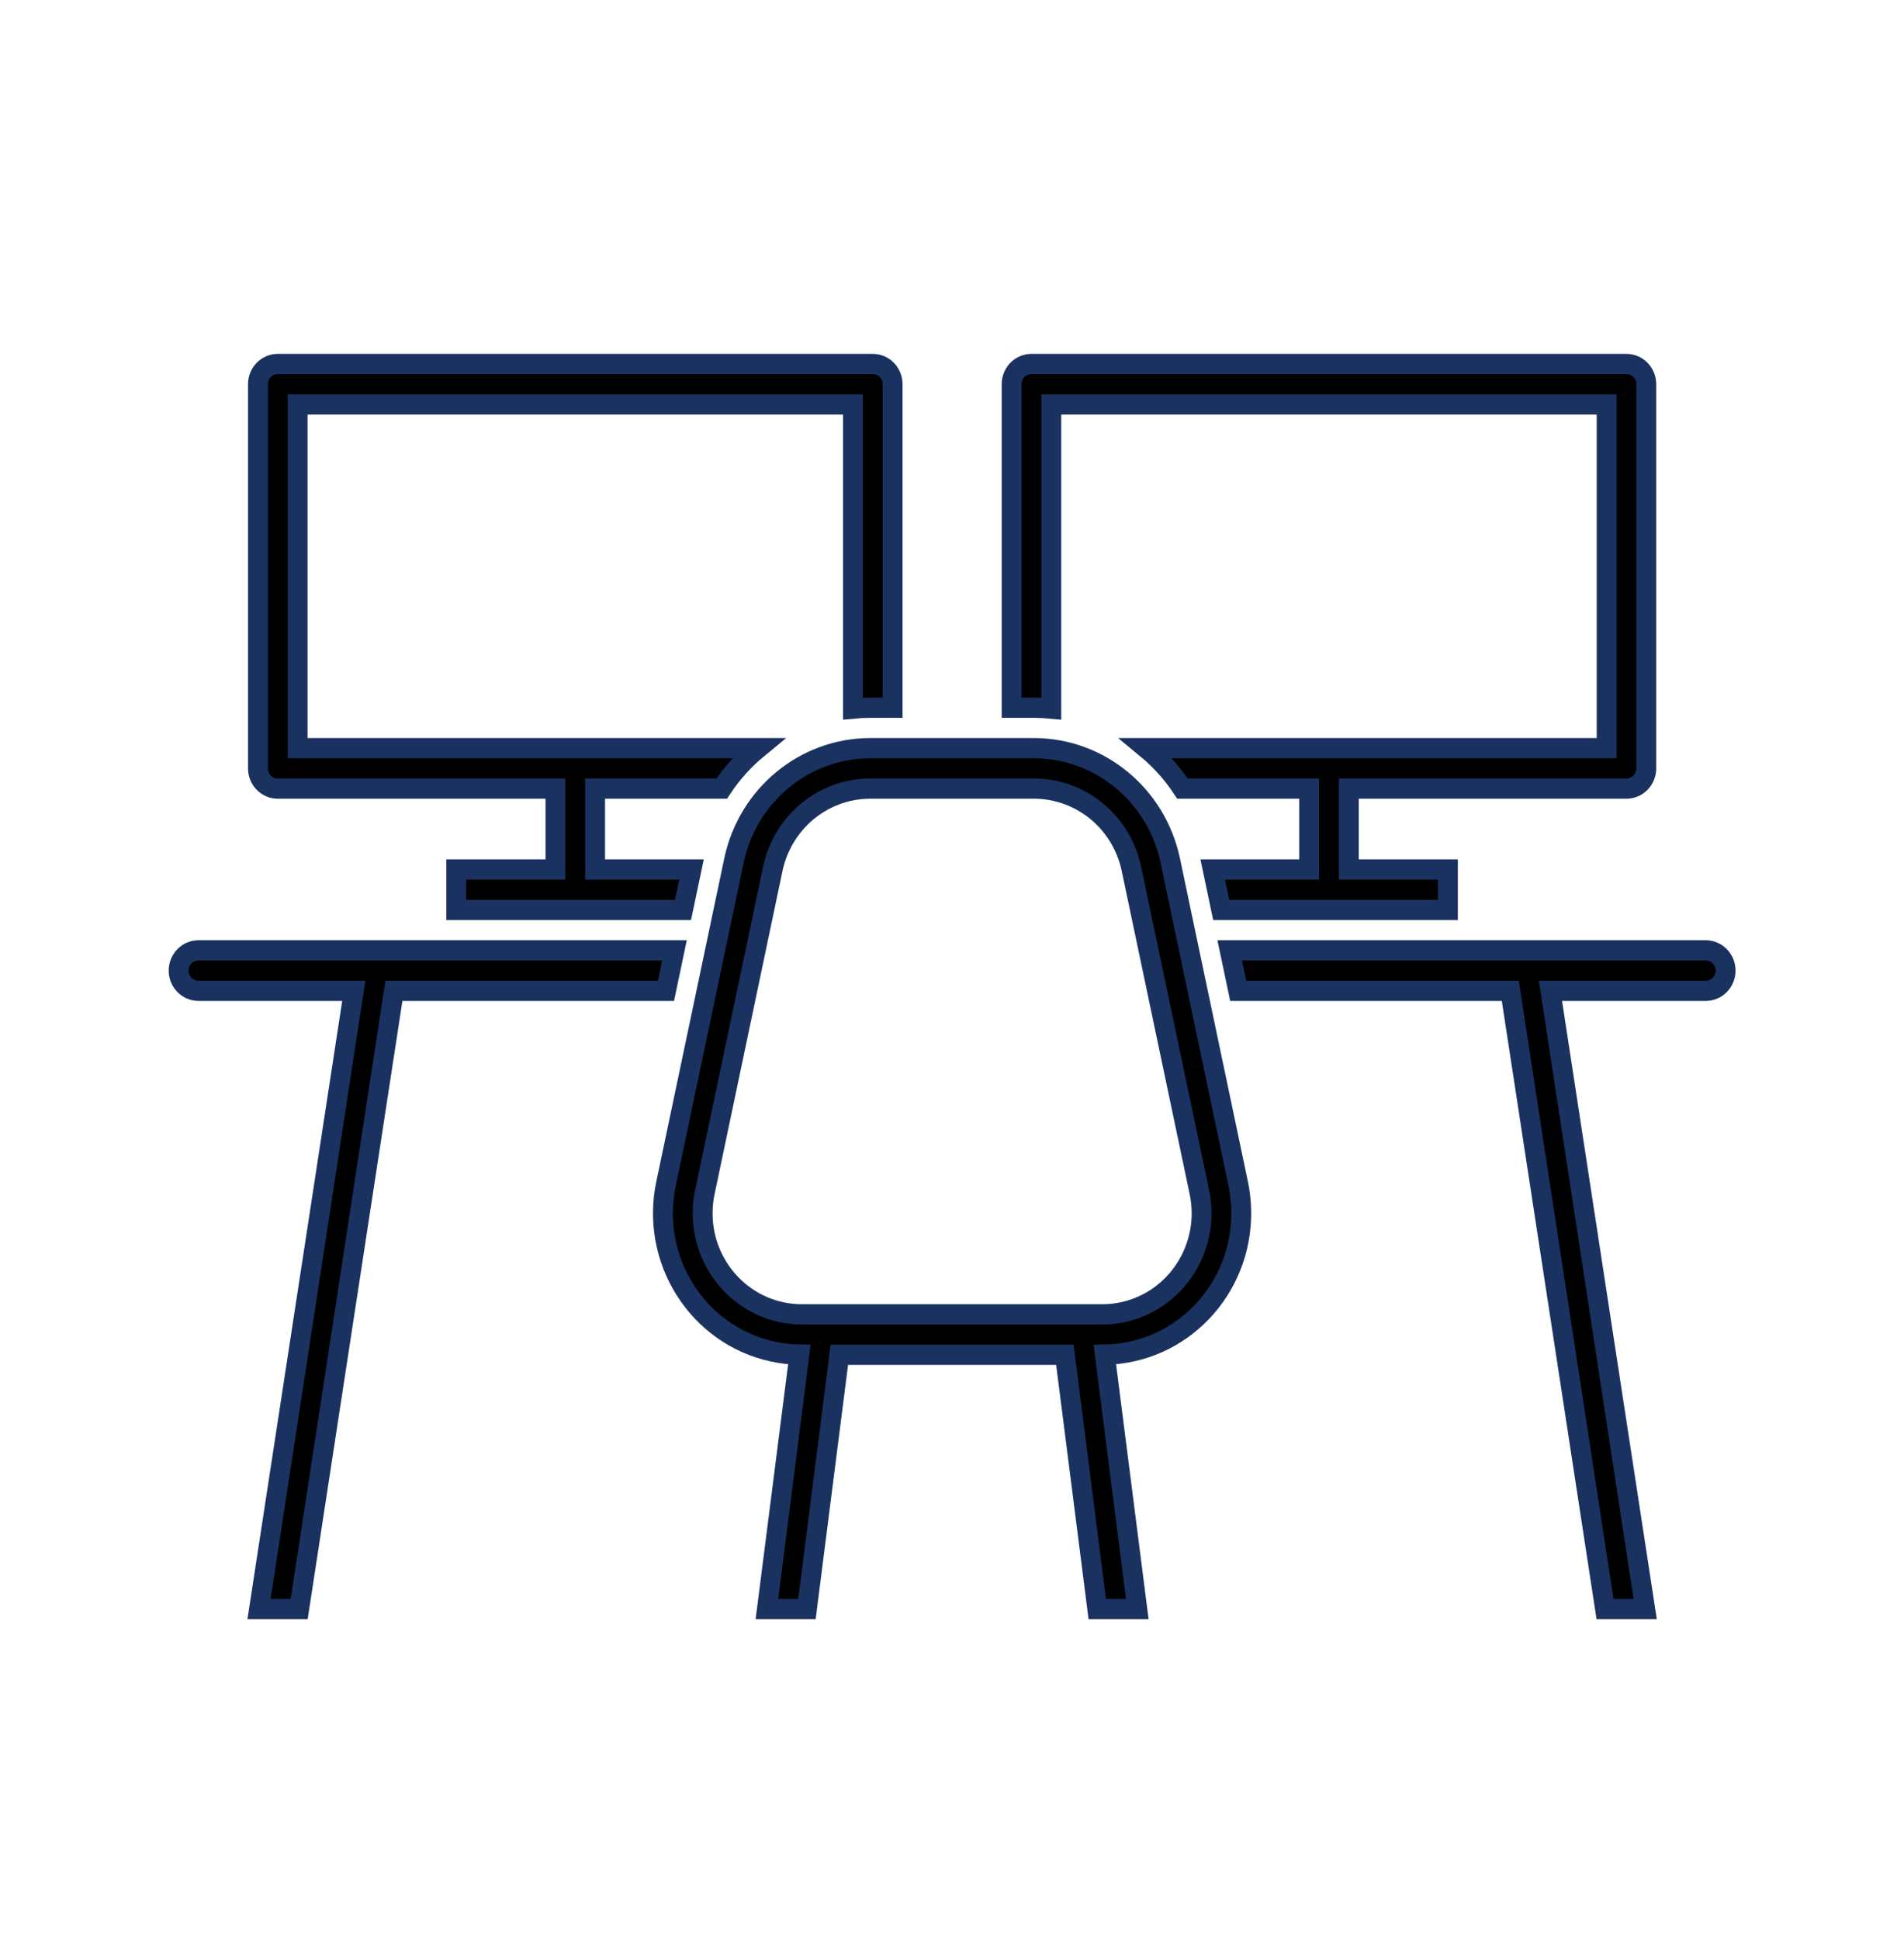 <svg width="54" height="55" xmlns="http://www.w3.org/2000/svg" xmlns:xlink="http://www.w3.org/1999/xlink" overflow="hidden"><defs><clipPath id="clip0"><rect x="610" y="188" width="54" height="55"/></clipPath></defs><g clip-path="url(#clip0)" transform="translate(-610 -188)"><path d="M29.337 19.688C29.498 19.688 29.658 19.697 29.816 19.712L29.816 11.251 45.566 11.251 45.566 20.813 32.507 20.813C32.904 21.134 33.251 21.514 33.536 21.938L37.129 21.938 37.129 24.188 34.394 24.188 34.635 25.313 41.065 25.313 41.065 24.188 38.254 24.188 38.254 21.938 46.129 21.938C46.439 21.938 46.691 21.686 46.691 21.376 46.691 21.376 46.691 21.376 46.691 21.376L46.691 10.688C46.691 10.377 46.439 10.126 46.129 10.126 46.129 10.126 46.129 10.126 46.129 10.126L29.253 10.126C28.943 10.126 28.691 10.377 28.691 10.688 28.691 10.688 28.691 10.688 28.691 10.688L28.691 19.688Z" stroke="#1A3260" stroke-width="0.563" transform="matrix(1 0 0 1.019 610 188)"/><path d="M7.878 21.938 15.753 21.938 15.753 24.188 12.94 24.188 12.94 25.313 19.371 25.313 19.612 24.188 16.878 24.188 16.878 21.938 20.47 21.938C20.755 21.514 21.102 21.134 21.5 20.813L8.441 20.813 8.441 11.251 24.191 11.251 24.191 19.712C24.349 19.697 24.508 19.688 24.669 19.688L25.316 19.688 25.316 10.688C25.316 10.377 25.064 10.126 24.753 10.126 24.753 10.126 24.753 10.126 24.753 10.126L7.878 10.126C7.568 10.125 7.316 10.377 7.316 10.688 7.316 10.688 7.316 10.688 7.316 10.688L7.316 21.376C7.316 21.686 7.567 21.938 7.878 21.938 7.878 21.938 7.878 21.938 7.878 21.938Z" stroke="#1A3260" stroke-width="0.563" transform="matrix(1 0 0 1.019 610 188)"/><path d="M19.13 26.438 5.628 26.438C5.318 26.438 5.066 26.69 5.066 27.001 5.066 27.311 5.318 27.563 5.628 27.563L10.034 27.563 7.347 44.76 8.485 44.76 11.172 27.563 18.889 27.563Z" stroke="#1A3260" stroke-width="0.563" transform="matrix(1 0 0 1.019 610 188)"/><path d="M48.378 26.438 34.876 26.438 35.117 27.563 42.834 27.563 45.521 44.76 46.66 44.76 43.973 27.563 48.378 27.563C48.689 27.563 48.941 27.311 48.941 27.001 48.941 26.69 48.689 26.438 48.378 26.438Z" stroke="#1A3260" stroke-width="0.563" transform="matrix(1 0 0 1.019 610 188)"/><path d="M22.671 37.684 21.751 44.76 22.886 44.76 23.805 37.688 30.201 37.688 31.12 44.76 32.255 44.76 31.335 37.684C33.507 37.649 35.239 35.859 35.203 33.688 35.199 33.431 35.17 33.176 35.116 32.925L33.187 23.925C32.791 22.114 31.191 20.821 29.337 20.813L24.669 20.813C22.815 20.821 21.215 22.114 20.819 23.925L18.89 32.925C18.434 35.049 19.786 37.141 21.909 37.597 22.16 37.651 22.415 37.68 22.671 37.684ZM19.991 33.162 21.919 24.162C22.202 22.868 23.345 21.944 24.669 21.938L29.337 21.938C30.662 21.944 31.805 22.868 32.087 24.162L34.016 33.162C34.341 34.68 33.374 36.175 31.855 36.501 31.662 36.542 31.464 36.563 31.266 36.563L22.741 36.563C21.187 36.563 19.928 35.304 19.928 33.751 19.928 33.553 19.949 33.355 19.991 33.162Z" stroke="#1A3260" stroke-width="0.563" transform="matrix(1 0 0 1.019 610 188)"/></g></svg>